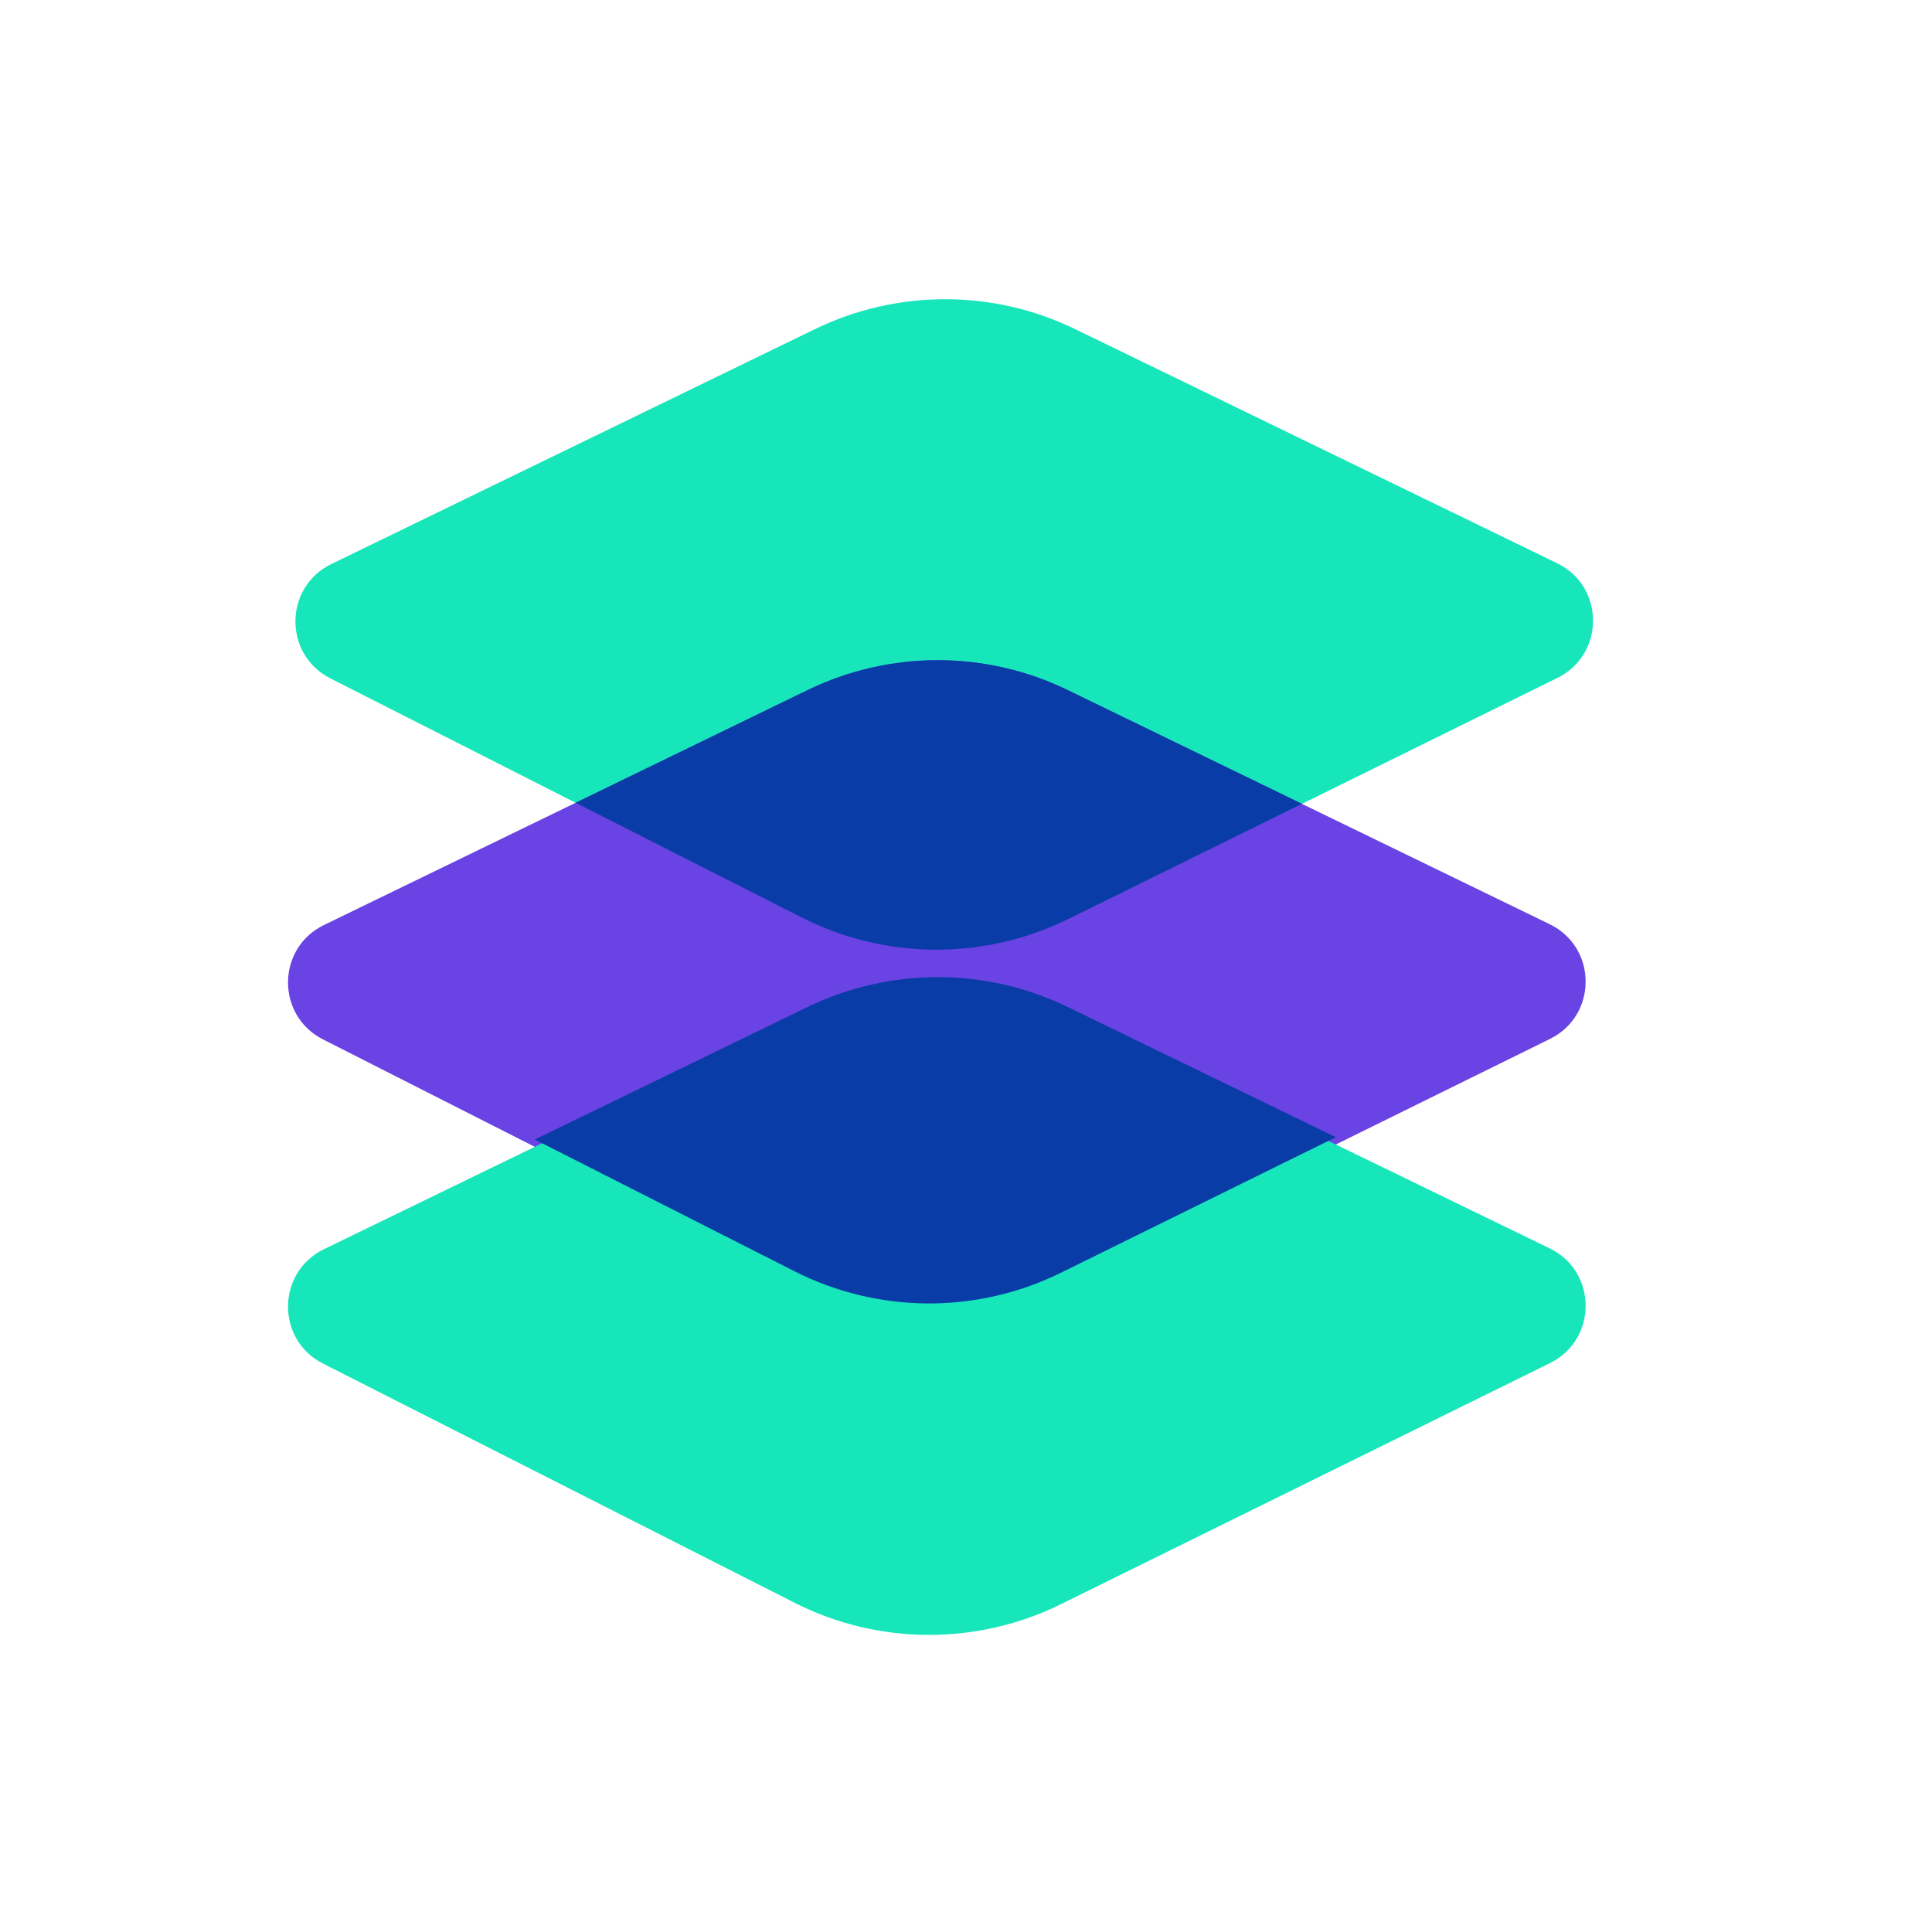 <svg xmlns="http://www.w3.org/2000/svg" width="71" height="70" viewBox="0 0 71 70" fill="none"><path d="M12.142 24.93C10.412 24.052 10.433 21.574 12.178 20.727L29.947 12.096C32.968 10.629 36.494 10.629 39.514 12.096L57.222 20.697C58.978 21.55 58.985 24.049 57.234 24.912L39.259 33.773C36.167 35.297 32.539 35.276 29.465 33.717L12.142 24.93Z" fill="#17E6BB"></path><path d="M11.869 38.196C10.14 37.318 10.161 34.84 11.906 33.993L29.675 25.362C32.696 23.895 36.222 23.895 39.242 25.362L56.95 33.963C58.706 34.816 58.713 37.315 56.962 38.178L38.987 47.039C35.895 48.563 32.267 48.542 29.193 46.983L11.869 38.196Z" fill="#6943E3"></path><path fill-rule="evenodd" clip-rule="evenodd" d="M47.845 29.539L39.259 33.772C36.167 35.296 32.539 35.275 29.465 33.716L21.154 29.5L29.675 25.361C32.696 23.894 36.222 23.894 39.242 25.361L47.845 29.539Z" fill="#093CA6"></path><path d="M11.869 50.109C10.14 49.232 10.161 46.754 11.906 45.906L29.675 37.275C32.696 35.808 36.222 35.808 39.242 37.275L56.95 45.876C58.706 46.729 58.713 49.228 56.962 50.091L38.987 58.952C35.895 60.476 32.267 60.455 29.193 58.896L11.869 50.109Z" fill="#17E6BB"></path><path fill-rule="evenodd" clip-rule="evenodd" d="M49.09 41.791L38.987 46.772C35.895 48.295 32.267 48.275 29.193 46.715L19.652 41.876L29.675 37.008C32.696 35.541 36.222 35.541 39.242 37.008L49.09 41.791Z" fill="#093CA6"></path></svg>